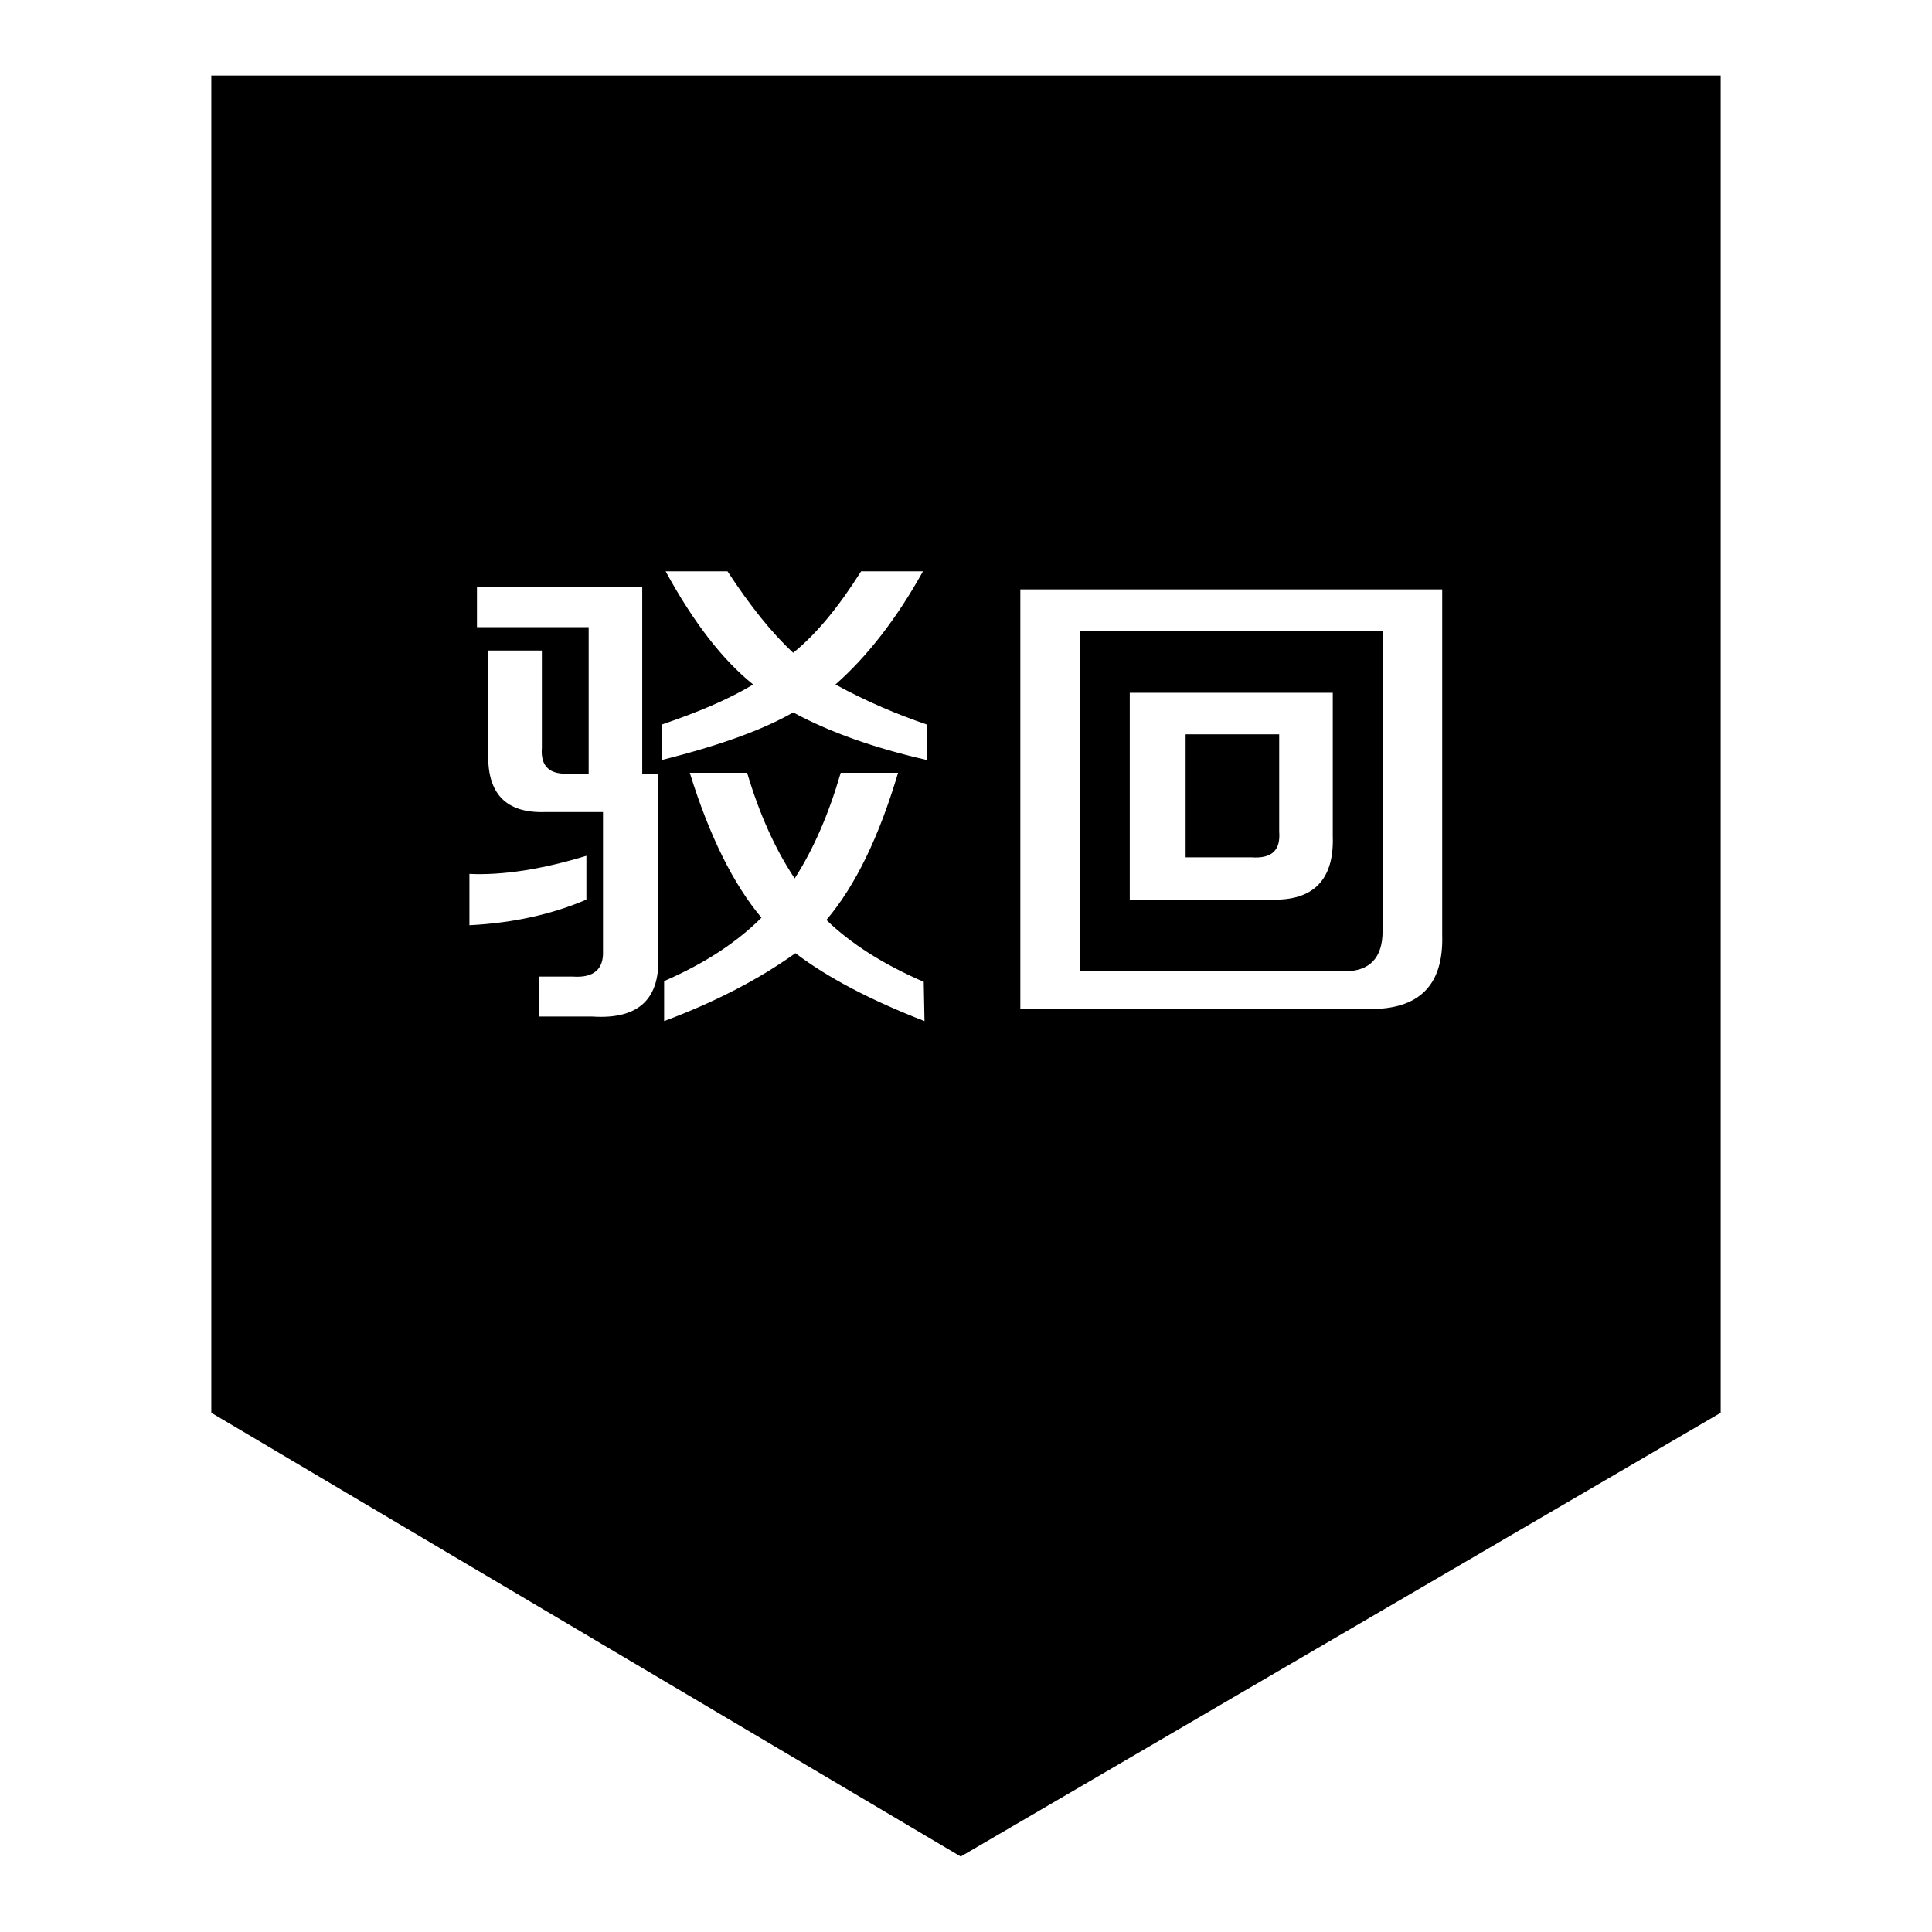 <?xml version="1.0" encoding="utf-8"?>
<!-- Svg Vector Icons : http://www.onlinewebfonts.com/icon -->
<!DOCTYPE svg PUBLIC "-//W3C//DTD SVG 1.1//EN" "http://www.w3.org/Graphics/SVG/1.1/DTD/svg11.dtd">
<svg version="1.1" xmlns="http://www.w3.org/2000/svg" xmlns:xlink="http://www.w3.org/1999/xlink" x="0px" y="0px" viewBox="0 0 256 256" enable-background="new 0 0 256 256" xml:space="preserve">
<g> <path fill="#000000" d="M183.2,123.4V83.6h-40.1v45.1h35.1C181.5,128.7,183.2,126.9,183.2,123.4z M176.6,110.8 c0.2,5.8-2.6,8.6-8.2,8.4h-18.7V91.8h26.9V110.8z M169.5,110.2V97.3h-12.4v16.3h8.7C168.5,113.8,169.7,112.7,169.5,110.2z M28,10 v177.2l99.3,58.8L228,187.2V10H28z M62.2,115.8c4.4,0.2,9.6-0.6,15.5-2.4v5.8c-4.4,1.9-9.6,3.1-15.5,3.4V115.8z M78.5,134.7h-7.1 v-5.3h4.5c2.8,0.2,4.1-1,4-3.4v-18.4h-7.6c-5.3,0.2-7.8-2.5-7.6-7.9V86.2h7.1v12.9c-0.2,2.5,1.1,3.6,3.7,3.4H78V83.1H63.2v-5.3 h21.9v24.8h2.1v23.7C87.6,132.3,84.7,135.1,78.5,134.7z M122.5,135.3c-7.2-2.8-12.9-5.8-17.1-9c-4.9,3.5-10.7,6.5-17.4,9V130 c5.3-2.3,9.6-5.1,12.9-8.4c-3.7-4.4-6.9-10.8-9.5-19.2h7.6c1.6,5.4,3.7,10.1,6.3,14c2.5-3.9,4.5-8.5,6.1-14h7.6 c-2.5,8.4-5.6,14.9-9.5,19.5c3.3,3.2,7.6,5.9,12.9,8.2L122.5,135.3L122.5,135.3z M122.8,100.7c-7-1.6-12.9-3.7-17.7-6.3 c-4,2.3-9.8,4.4-17.4,6.3V96c4.7-1.6,8.8-3.3,12.1-5.3c-4-3.2-7.9-8.2-11.6-15h8.2c3,4.6,5.9,8.2,8.7,10.8c3.2-2.6,6.1-6.2,9-10.8 h8.2c-3.5,6.3-7.4,11.3-11.6,15c4.2,2.3,8.3,4,12.1,5.3V100.7L122.8,100.7z M191.1,123.9c0.2,6.7-3.1,9.9-9.8,9.8h-46.1V78.1h55.9 V123.9z"/></g>
</svg>